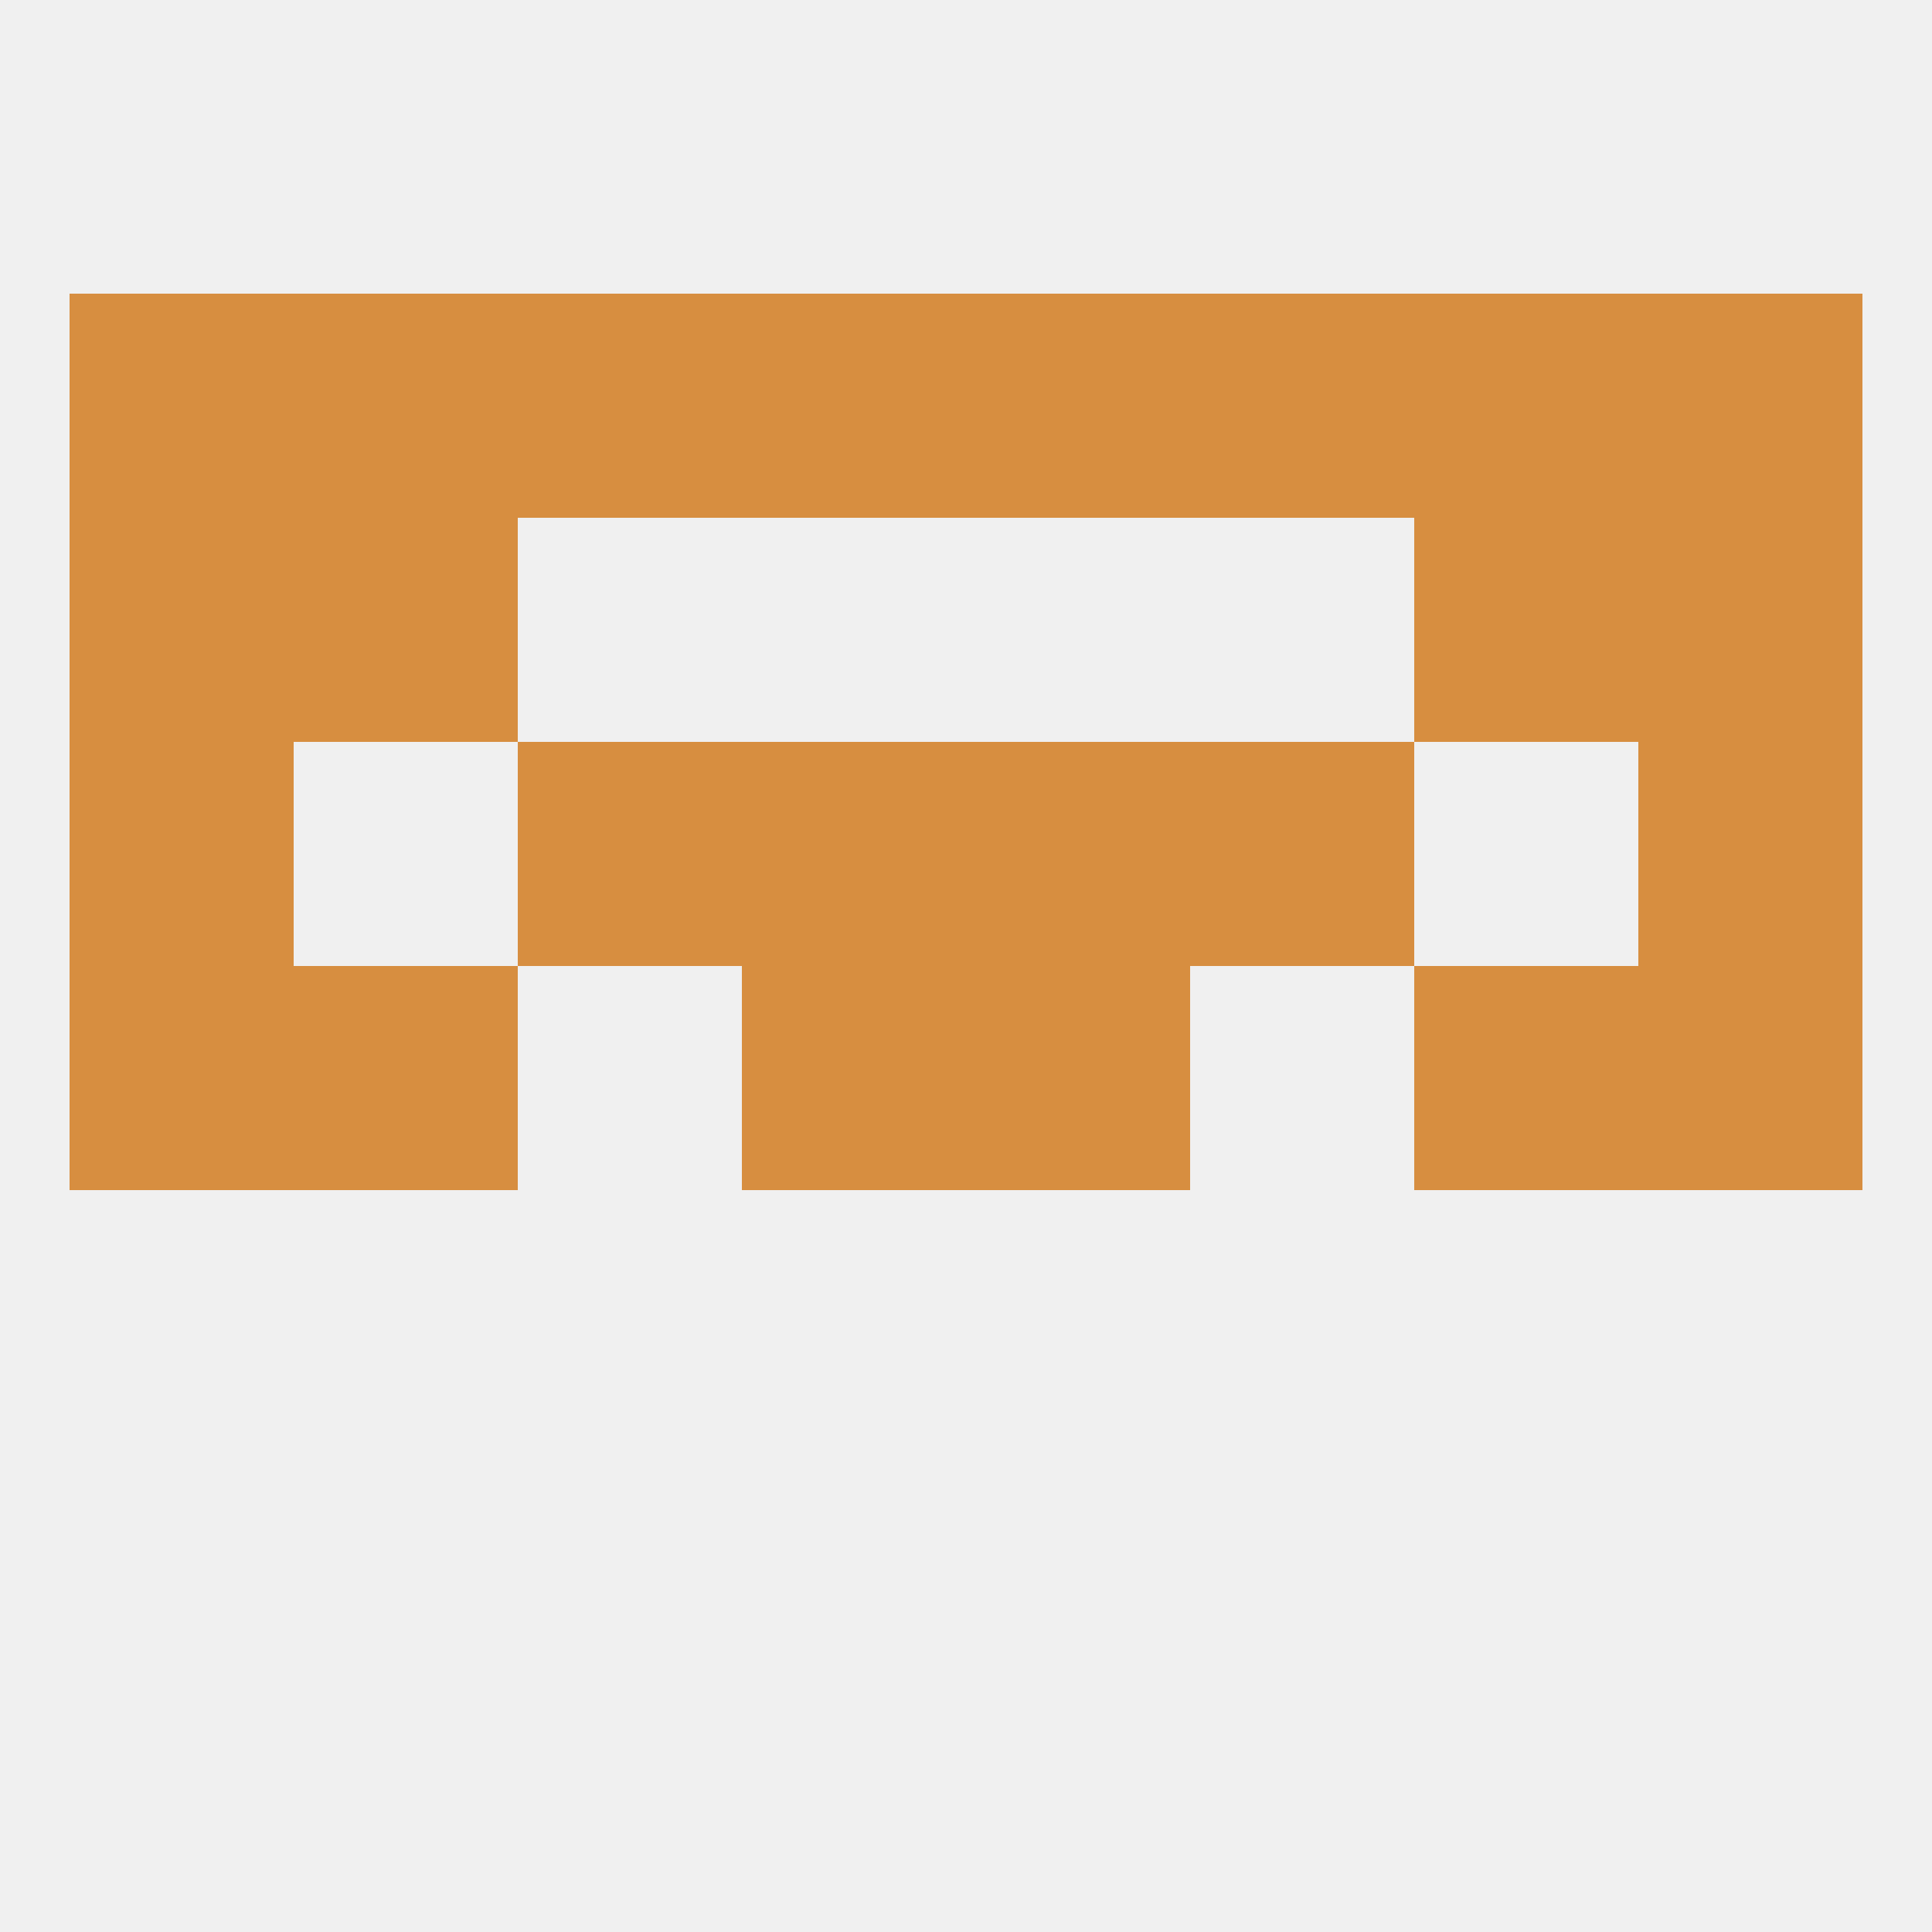 
<!--   <?xml version="1.0"?> -->
<svg version="1.1" baseprofile="full" xmlns="http://www.w3.org/2000/svg" xmlns:xlink="http://www.w3.org/1999/xlink" xmlns:ev="http://www.w3.org/2001/xml-events" width="250" height="250" viewBox="0 0 250 250" >
	<rect width="100%" height="100%" fill="rgba(240,240,240,255)"/>

	<rect x="9" y="125" width="29" height="29" fill="rgba(215,142,64,255)"/>
	<rect x="212" y="125" width="29" height="29" fill="rgba(215,142,64,255)"/>
	<rect x="38" y="125" width="29" height="29" fill="rgba(215,142,64,255)"/>
	<rect x="183" y="125" width="29" height="29" fill="rgba(215,142,64,255)"/>
	<rect x="96" y="125" width="29" height="29" fill="rgba(215,142,64,255)"/>
	<rect x="125" y="125" width="29" height="29" fill="rgba(215,142,64,255)"/>
	<rect x="125" y="96" width="29" height="29" fill="rgba(215,142,64,255)"/>
	<rect x="67" y="96" width="29" height="29" fill="rgba(215,142,64,255)"/>
	<rect x="154" y="96" width="29" height="29" fill="rgba(215,142,64,255)"/>
	<rect x="9" y="96" width="29" height="29" fill="rgba(215,142,64,255)"/>
	<rect x="212" y="96" width="29" height="29" fill="rgba(215,142,64,255)"/>
	<rect x="96" y="96" width="29" height="29" fill="rgba(215,142,64,255)"/>
	<rect x="9" y="67" width="29" height="29" fill="rgba(215,142,64,255)"/>
	<rect x="212" y="67" width="29" height="29" fill="rgba(215,142,64,255)"/>
	<rect x="38" y="67" width="29" height="29" fill="rgba(215,142,64,255)"/>
	<rect x="183" y="67" width="29" height="29" fill="rgba(215,142,64,255)"/>
	<rect x="154" y="38" width="29" height="29" fill="rgba(215,142,64,255)"/>
	<rect x="67" y="38" width="29" height="29" fill="rgba(215,142,64,255)"/>
	<rect x="9" y="38" width="29" height="29" fill="rgba(215,142,64,255)"/>
	<rect x="212" y="38" width="29" height="29" fill="rgba(215,142,64,255)"/>
	<rect x="38" y="38" width="29" height="29" fill="rgba(215,142,64,255)"/>
	<rect x="183" y="38" width="29" height="29" fill="rgba(215,142,64,255)"/>
	<rect x="96" y="38" width="29" height="29" fill="rgba(215,142,64,255)"/>
	<rect x="125" y="38" width="29" height="29" fill="rgba(215,142,64,255)"/>
</svg>
